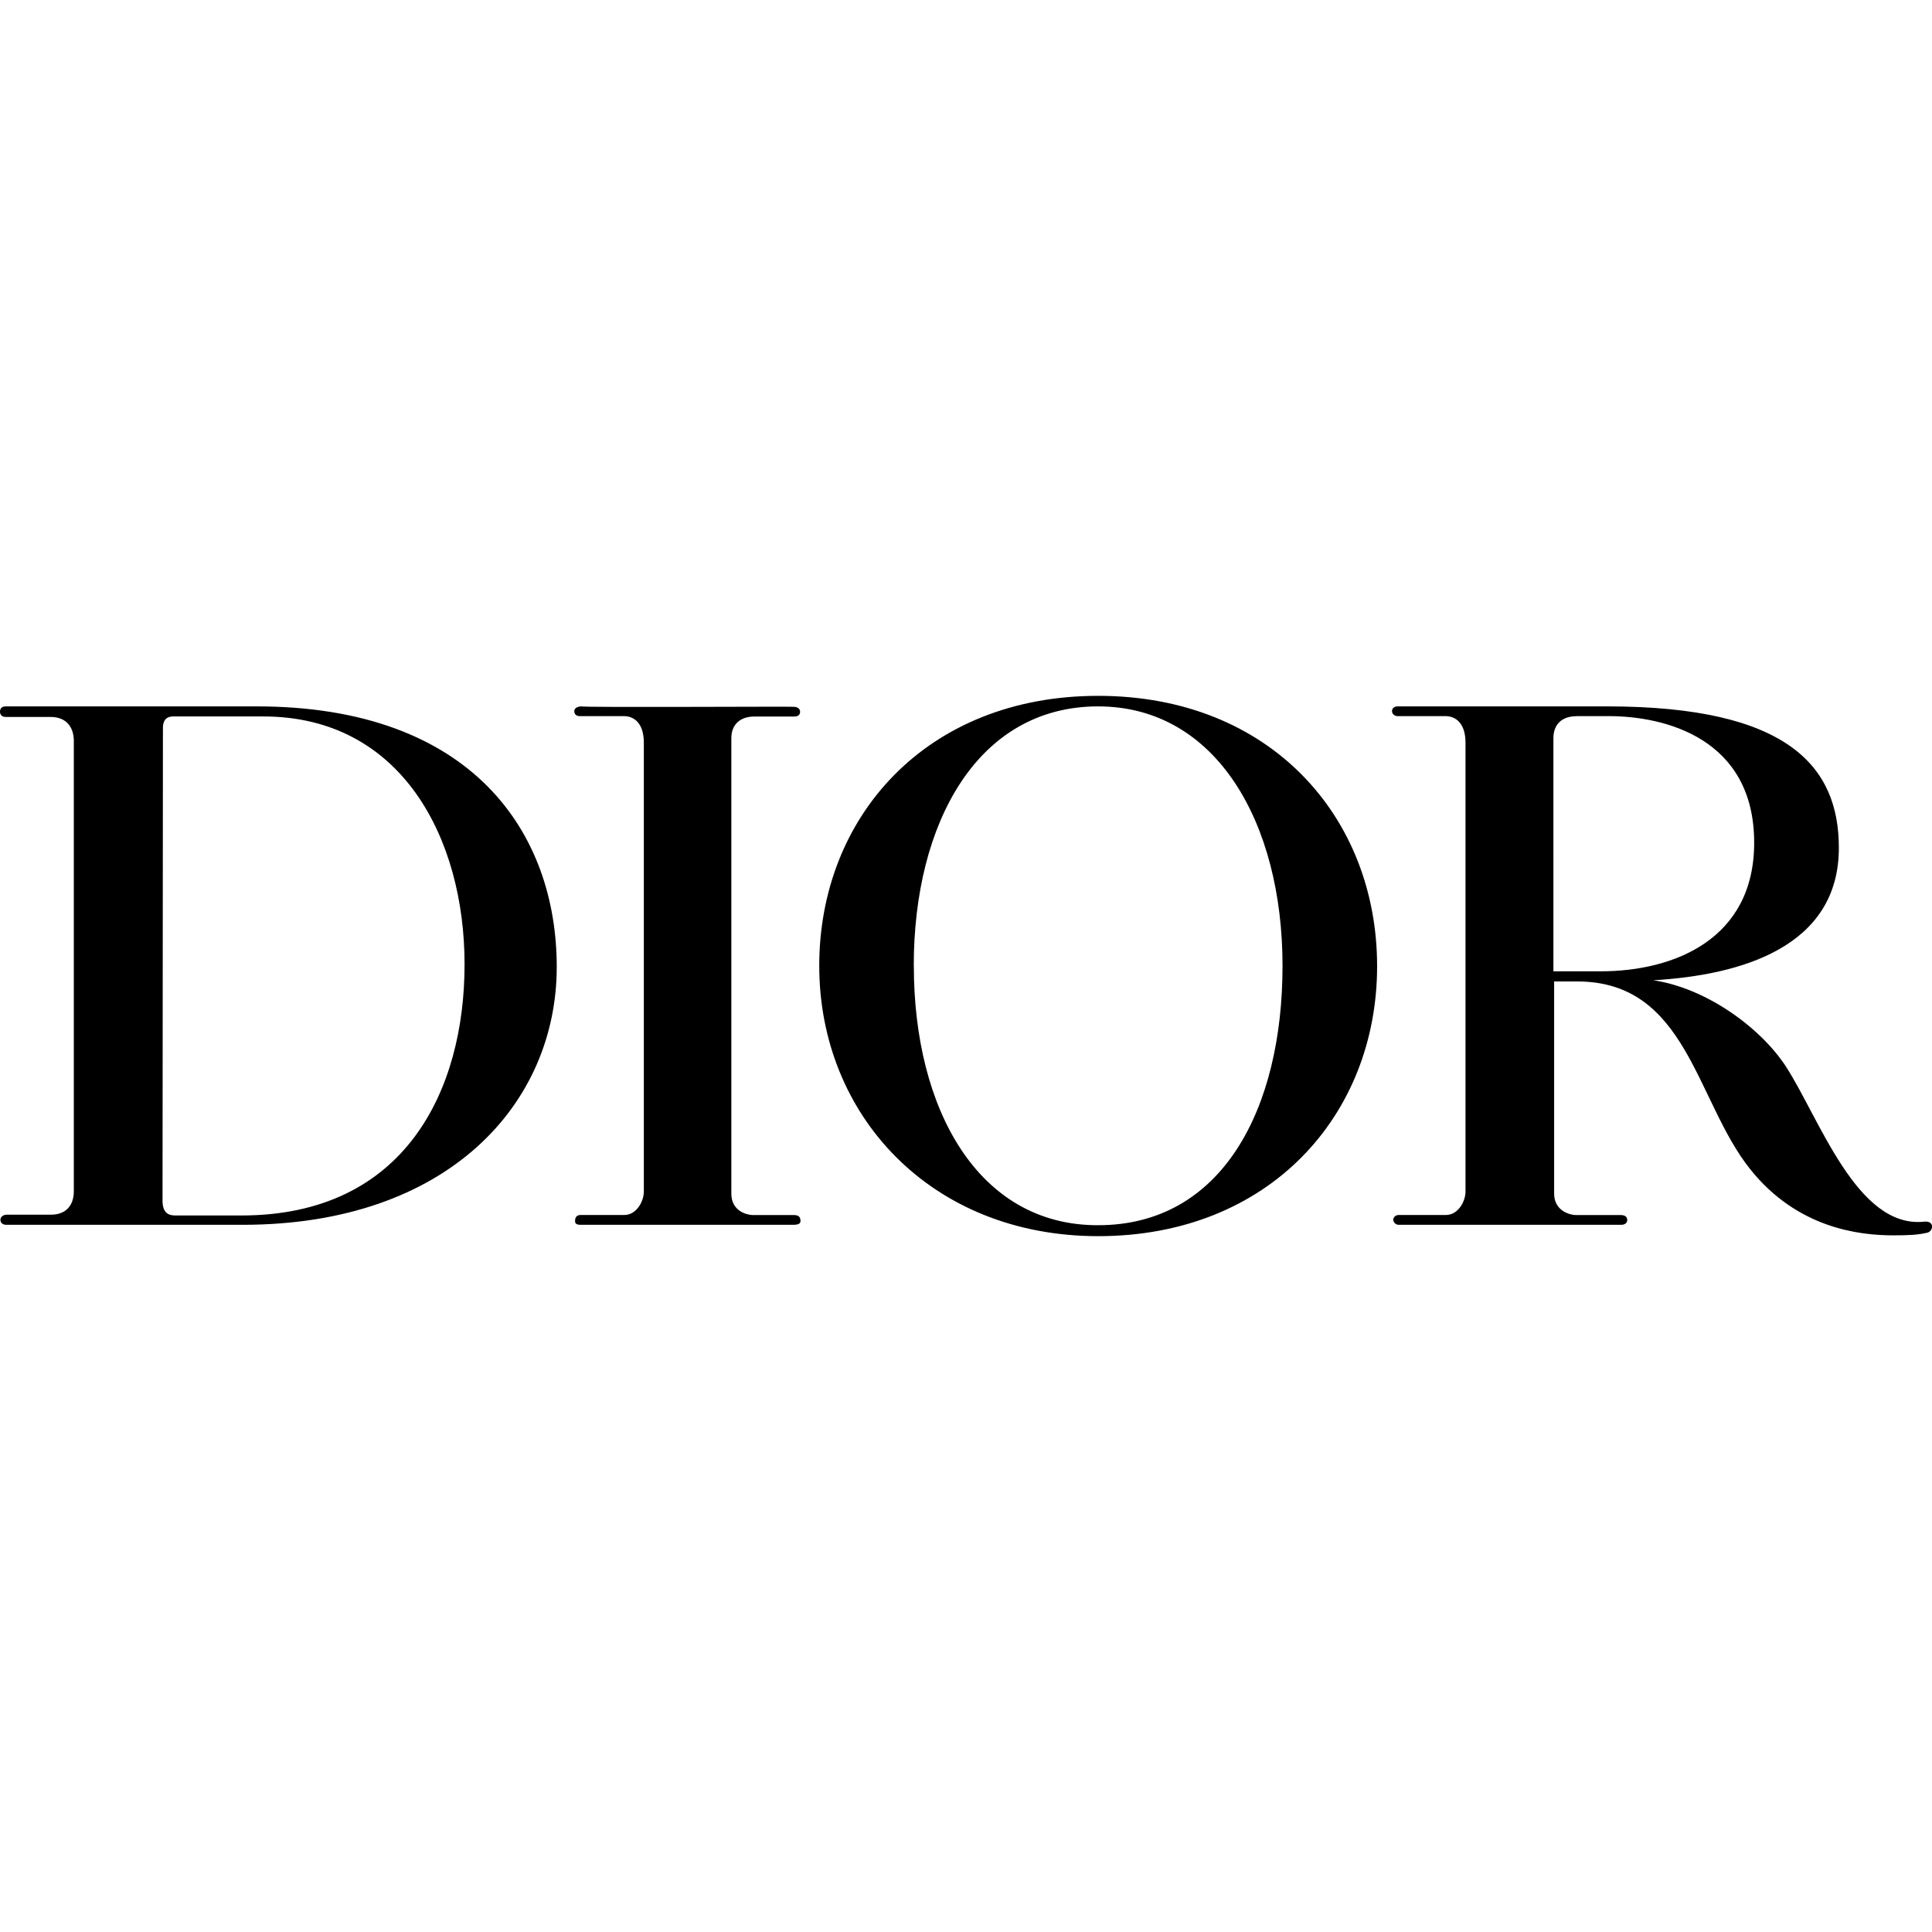<svg viewBox="0 0 24 24" xmlns="http://www.w3.org/2000/svg"><path d="M.073 8.775h3.115c2.68 0 3.728 1.572 3.728 3.237 0 1.694-1.345 3.203-3.902 3.203H.078c-.054 0-.073-.034-.073-.063 0-.034.034-.063.082-.063h.549c.17 0 .281-.102.281-.291V9.202c0-.14-.068-.296-.291-.296H.068C.024 8.906 0 8.877 0 8.843c0-.029.01-.068.073-.068m1.946 6.14c0 .14.063.184.155.184H3c2.034 0 2.771-1.558 2.771-3.12S4.99 8.9 3.271 8.9H2.15c-.117 0-.126.097-.126.141l-.005 5.872zm5.207-6.14c-.048 0-.092.02-.092.058s.024.063.068.063h.548c.127 0 .248.088.248.33v5.577c0 .116-.088.29-.243.29h-.543c-.063 0-.068.05-.068.069s-.005.053.068.053h2.64c.039 0 .092-.005.092-.044s-.01-.077-.078-.077h-.51c-.072 0-.271-.044-.271-.267V9.168c0-.16.102-.267.286-.267h.5c.044 0 .068-.024.068-.058s-.024-.063-.083-.063c0-.005-2.64.01-2.63-.005zm4.125 3.223c0-1.781.796-3.223 2.29-3.223 1.466 0 2.291 1.442 2.291 3.223s-.752 3.222-2.29 3.222c-1.49.005-2.29-1.441-2.29-3.222m2.29 3.358c2.126 0 3.465-1.504 3.465-3.354s-1.325-3.358-3.465-3.358c-2.135 0-3.465 1.504-3.465 3.354s1.383 3.358 3.465 3.358m10.26-.18c-.835.088-1.297-1.28-1.719-1.931-.315-.48-.985-.97-1.645-1.068 1.087-.063 2.305-.412 2.305-1.645 0-1-.616-1.757-2.878-1.757H17.36c-.034 0-.068.02-.068.058s.034.063.068.063h.597c.126 0 .248.088.248.33v5.577c0 .116-.088.29-.243.29h-.587c-.049 0-.068.04-.068.059s.02.063.068.063h2.766c.039 0 .073-.02.073-.058s-.024-.063-.078-.063h-.558c-.073 0-.272-.049-.272-.267v-2.635h.287c1.368 0 1.47 1.485 2.15 2.334.582.728 1.344.82 1.776.82.184 0 .31-.005.427-.034.073-.024.087-.15-.044-.136m-4.319-6.28h.403c.689 0 1.805.272 1.805 1.573 0 1.194-.99 1.597-1.907 1.597h-.587V9.168c0-.165.102-.271.286-.271"/></svg>